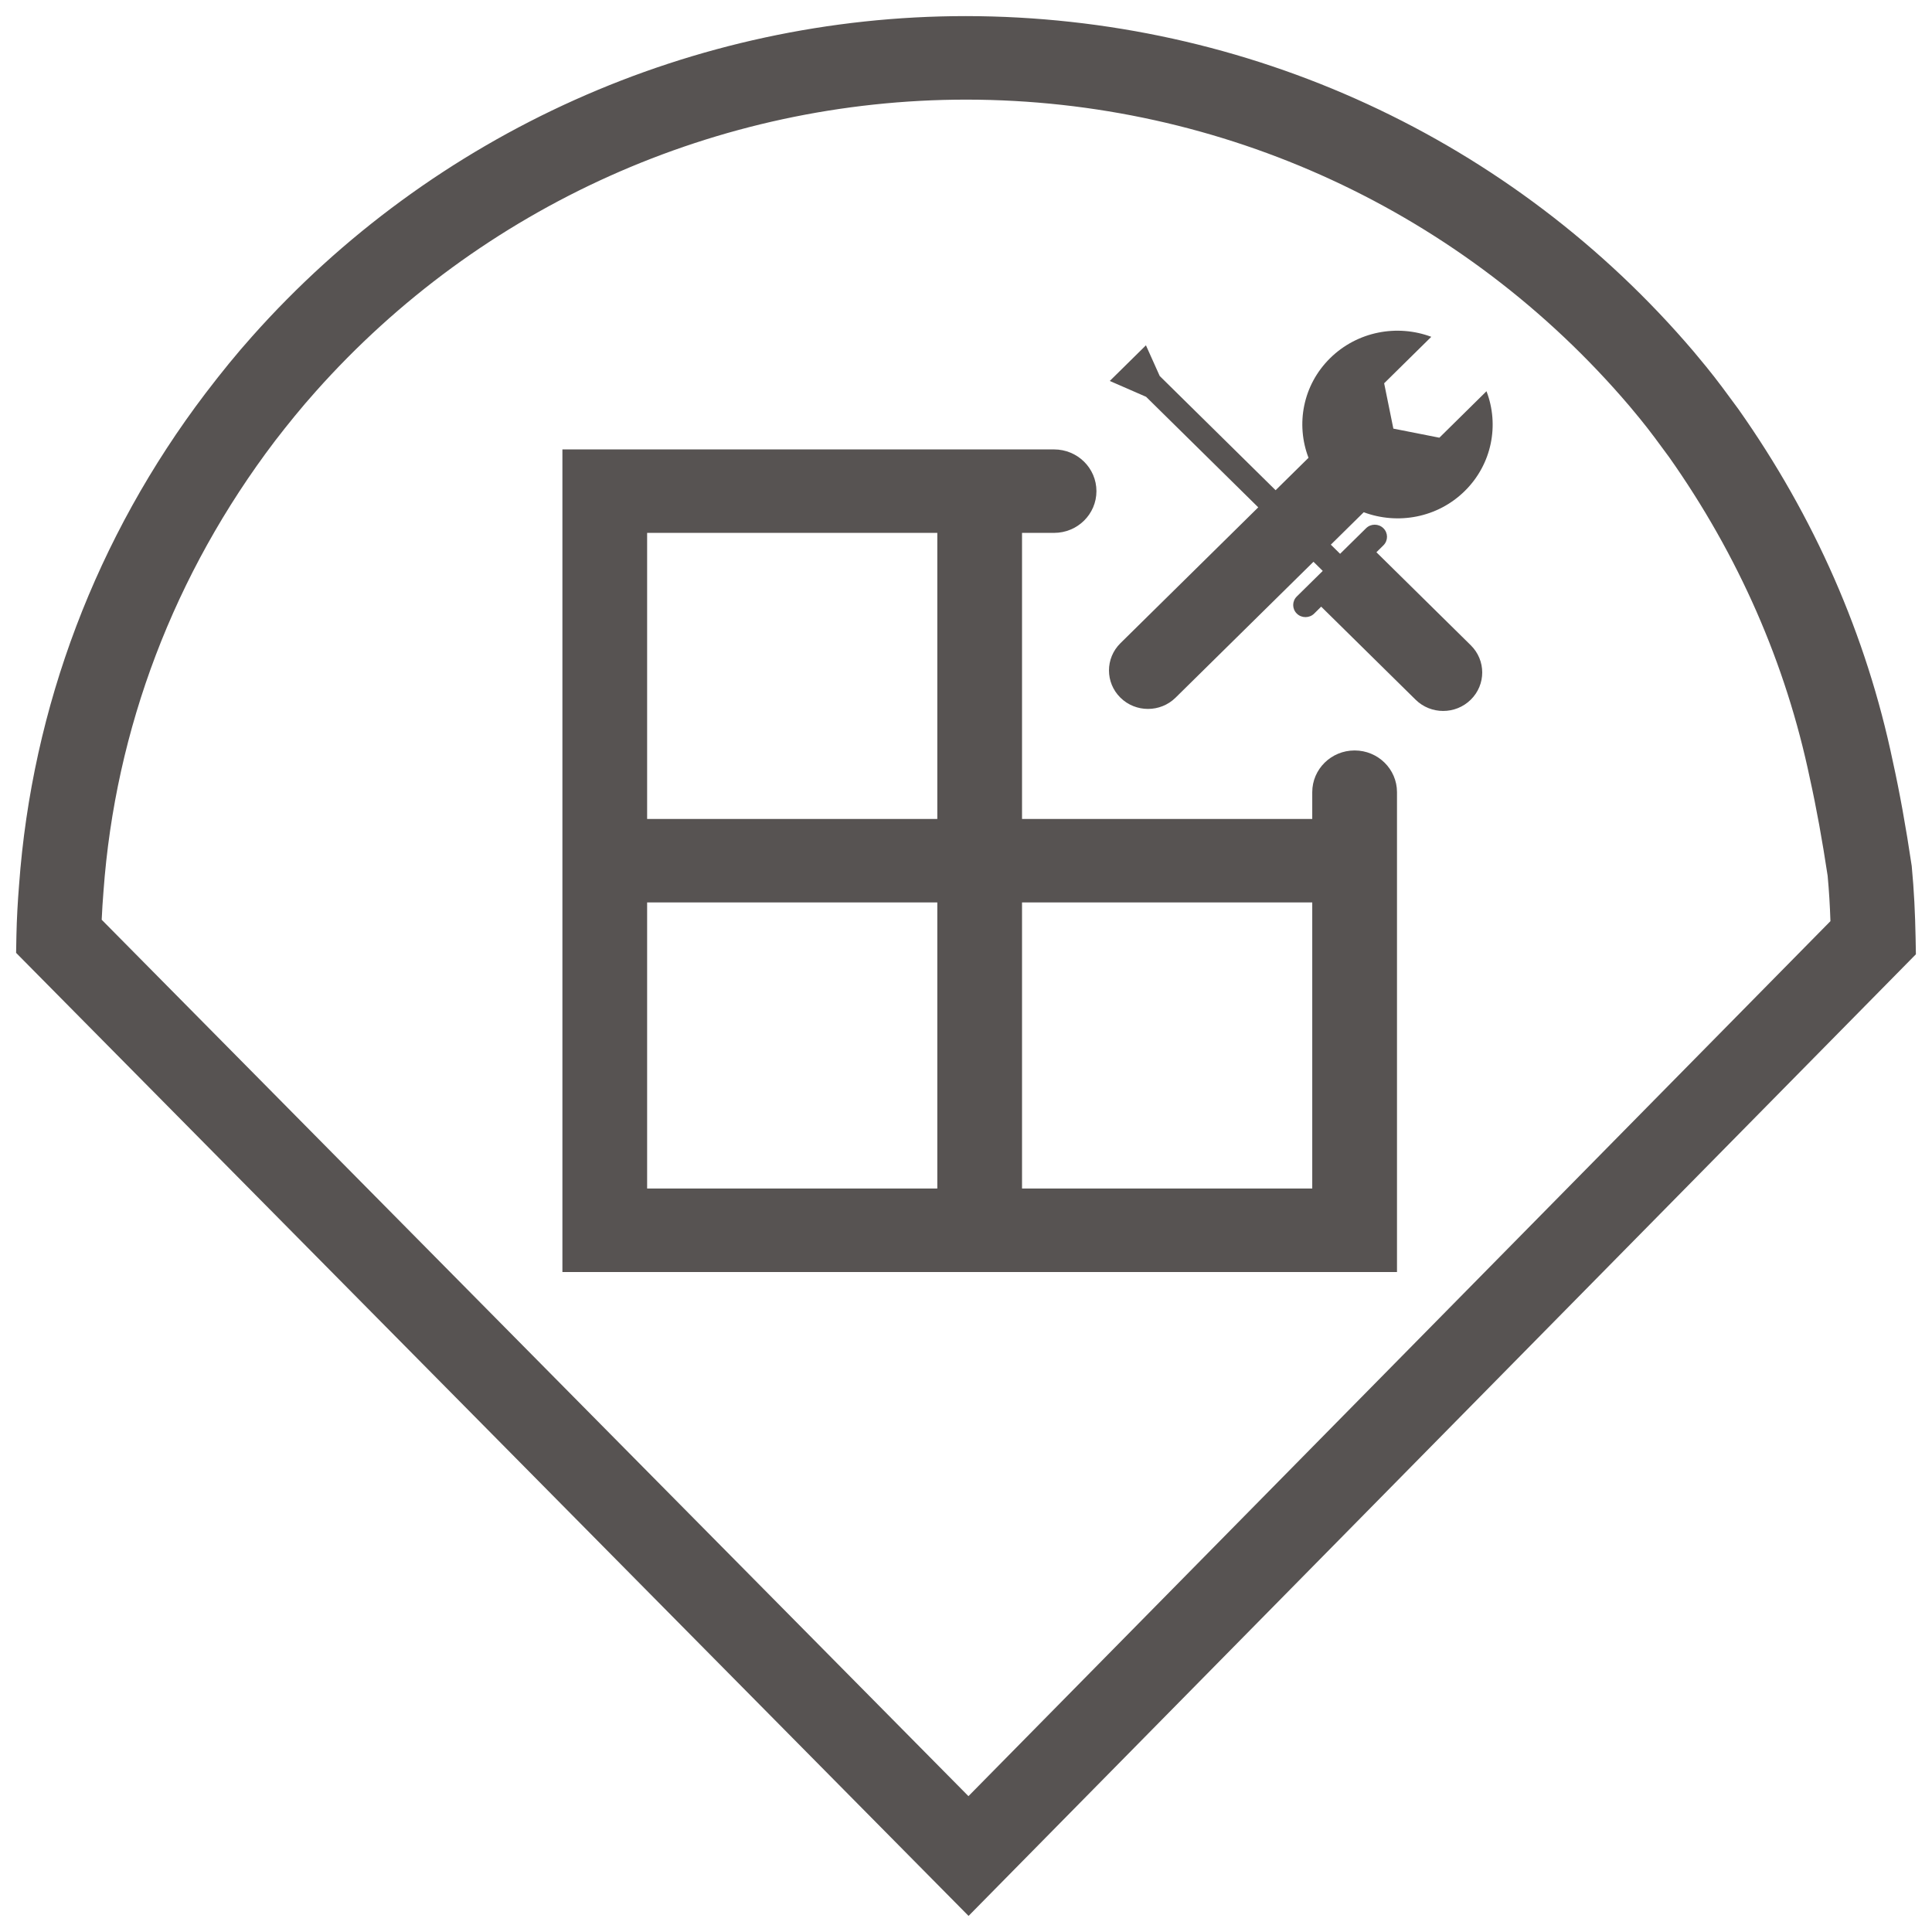 <svg viewBox="0 0 600 600" xmlns="http://www.w3.org/2000/svg" id="Layer_1">
  <defs>
    <style>
      .cls-1 {
        fill: #575352;
      }
    </style>
  </defs>
  <path d="M300.79,595L5,295.92l.1-5.42c.11-5.24.4-10.45.82-15.63,4.01-55.3,24.04-108.14,57.89-152.71,5.07-6.64,9.63-12.25,14.46-17.65C134.49,41.28,215.32,5,299.98,5c87.44.09,169.74,38.07,226.04,104.22l3.88,4.69c3.29,4.03,6.47,8.36,9.63,12.68l.29.39c23.68,33.54,39.84,70.38,48.01,109.47,2.09,9.45,4.03,20.13,5.87,32.47.74,7.74,1.06,14.87,1.2,22.05l.1,5.39-294.21,298.65ZM31.59,285.64l269.17,272.17,267.7-271.74c-.16-4.74-.43-9.43-.87-14.09-1.67-11.05-3.5-21.15-5.5-30.16-7.46-35.75-22.19-69.32-43.79-99.94l-.1-.13c-2.9-3.95-5.79-7.92-8.89-11.71l-3.18-3.84c-51.57-60.59-126.54-95.18-205.95-95.26h-.05c-77.28,0-150.87,33.06-202.12,90.69-4.43,4.95-8.57,10.07-12.6,15.29-31.39,41.36-49.61,89.46-53.27,139.87-.24,2.97-.43,5.91-.56,8.85Z" class="cls-1"></path>
  <g>
    <path d="M420.69,233.06c-7.27,0-13.16,5.8-13.16,12.96v8.32h-90.13v-88.85h9.95c7.27,0,13.16-5.8,13.16-12.96s-5.89-12.96-13.16-12.96h-152.69v255.47h259.19v-149.02c0-7.16-5.89-12.96-13.16-12.96ZM291.09,165.49v88.85h-90.12v-88.85h90.12ZM200.97,280.26h90.12v88.85h-90.12v-88.85ZM317.4,369.11v-88.85h90.13v88.85h-90.13Z" class="cls-1"></path>
    <path d="M427.45,171.51l2.18-2.15c1.49-1.47,1.49-3.84,0-5.31-1.48-1.47-3.92-1.47-5.39,0l-8.06,7.94-2.88-2.84,10.22-10.07c10.54,3.93,22.89,1.77,31.38-6.6s10.74-20.58,6.74-30.98l-14.63,14.43-14.29-2.82-2.86-14.08,14.64-14.43c-10.55-3.95-22.93-1.73-31.43,6.64-8.49,8.37-10.68,20.54-6.7,30.93l-10.22,10.07-35.99-35.47-4.28-9.53-11.23,11.07,11.28,4.92,34.83,34.33-42.81,42.2c-4.73,4.67-4.73,12.23,0,16.9,4.73,4.67,12.41,4.67,17.14,0l42.82-42.2,2.88,2.84-8.06,7.94c-1.49,1.47-1.49,3.84,0,5.31.74.74,1.72,1.1,2.7,1.1s1.96-.36,2.7-1.1l2.17-2.15,29.32,28.89c4.73,4.67,12.41,4.67,17.14,0,4.74-4.67,4.74-12.23,0-16.9l-29.31-28.89Z" class="cls-1"></path>
  </g>
</svg>